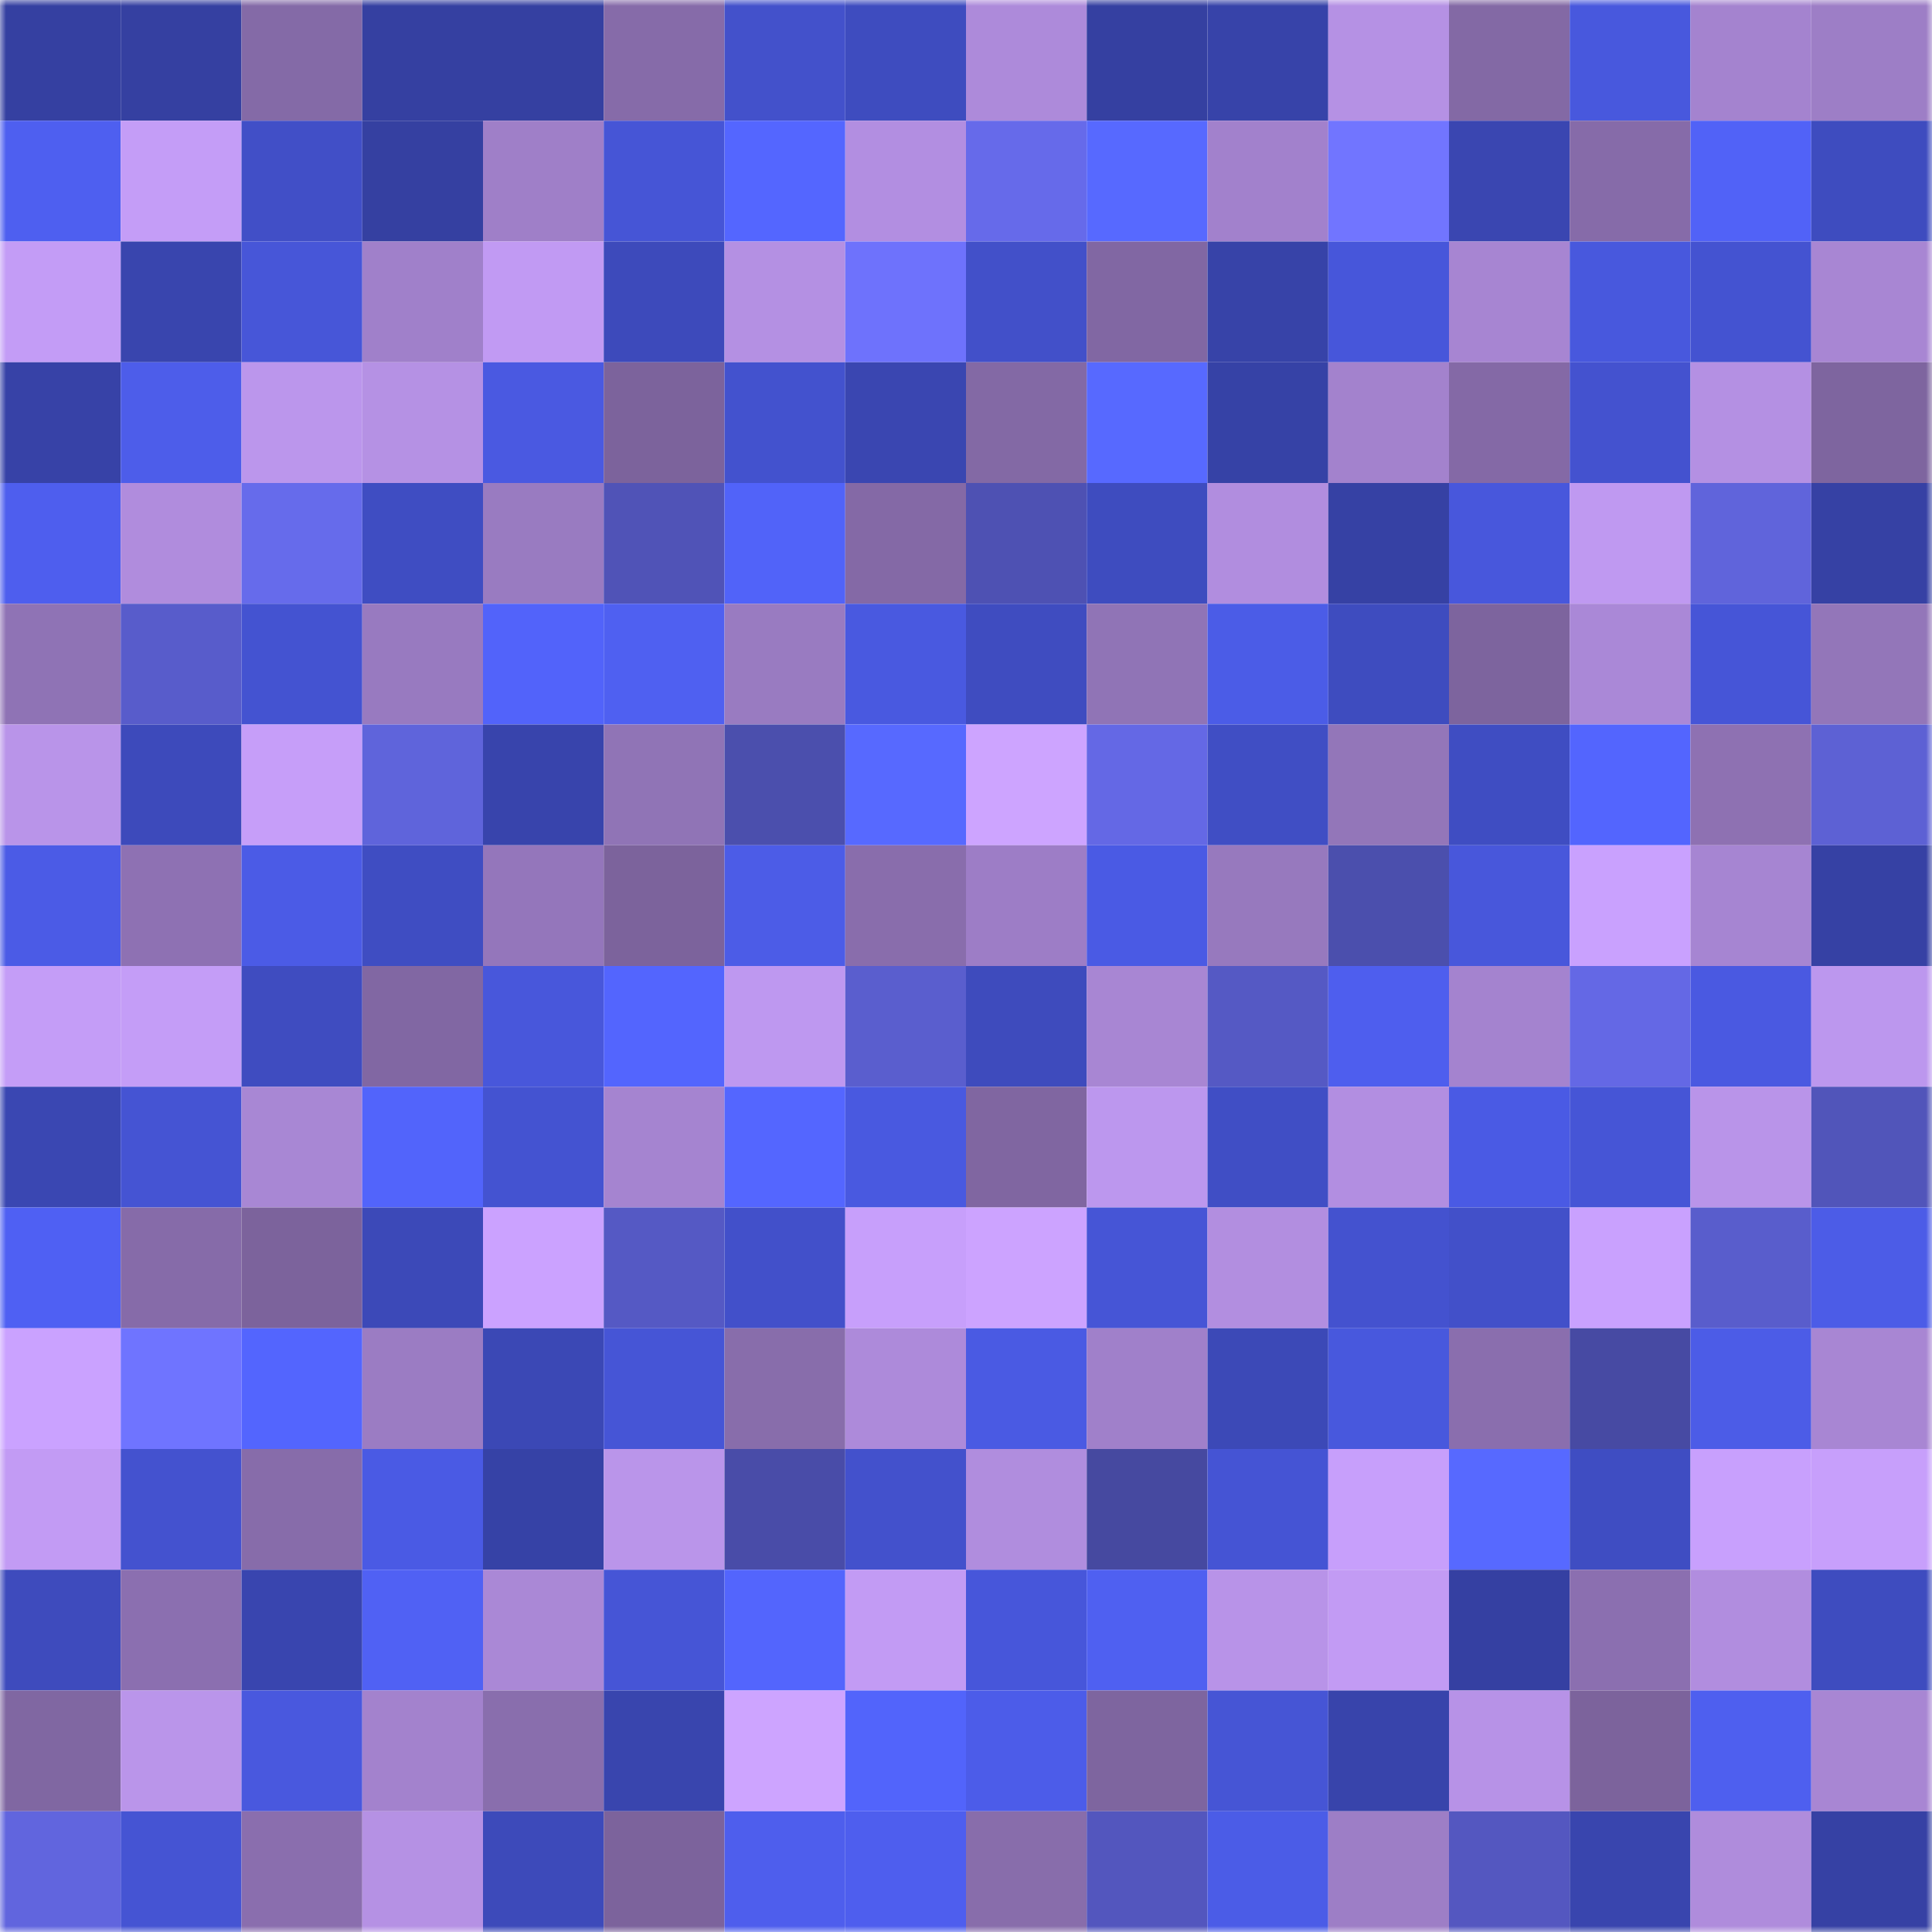 <svg viewBox="0 0 160 160" fill="none" role="img" xmlns="http://www.w3.org/2000/svg" width="240" height="240" name="ethereum%2C0x313e7ef7d52f5c10ac04ebaa4d33cdc68634c212"><mask id="1734180020" mask-type="alpha" maskUnits="userSpaceOnUse" x="0" y="0" width="160" height="160"><rect width="160" height="160" fill="#FFFFFF"></rect></mask><g mask="url(#1734180020)"><rect x="0" y="0" width="10" height="10" fill="#3540a1"></rect><rect x="10" y="0" width="10" height="10" fill="#3540a1"></rect><rect x="20" y="0" width="10" height="10" fill="#846aa7"></rect><rect x="30" y="0" width="10" height="10" fill="#3540a1"></rect><rect x="40" y="0" width="10" height="10" fill="#3540a1"></rect><rect x="50" y="0" width="10" height="10" fill="#866ba9"></rect><rect x="60" y="0" width="10" height="10" fill="#4351cb"></rect><rect x="70" y="0" width="10" height="10" fill="#3e4cbf"></rect><rect x="80" y="0" width="10" height="10" fill="#ad8ada"></rect><rect x="90" y="0" width="10" height="10" fill="#3540a1"></rect><rect x="100" y="0" width="10" height="10" fill="#3743a9"></rect><rect x="110" y="0" width="10" height="10" fill="#b591e4"></rect><rect x="120" y="0" width="10" height="10" fill="#8369a5"></rect><rect x="130" y="0" width="10" height="10" fill="#4858dd"></rect><rect x="140" y="0" width="10" height="10" fill="#a483cf"></rect><rect x="150" y="0" width="10" height="10" fill="#9d7ec6"></rect><rect x="0" y="10" width="10" height="10" fill="#4e5ff0"></rect><rect x="10" y="10" width="10" height="10" fill="#c49df7"></rect><rect x="20" y="10" width="10" height="10" fill="#414fc7"></rect><rect x="30" y="10" width="10" height="10" fill="#3540a1"></rect><rect x="40" y="10" width="10" height="10" fill="#9f7fc8"></rect><rect x="50" y="10" width="10" height="10" fill="#4655d6"></rect><rect x="60" y="10" width="10" height="10" fill="#5466ff"></rect><rect x="70" y="10" width="10" height="10" fill="#b28ee1"></rect><rect x="80" y="10" width="10" height="10" fill="#666aea"></rect><rect x="90" y="10" width="10" height="10" fill="#5769ff"></rect><rect x="100" y="10" width="10" height="10" fill="#a281cc"></rect><rect x="110" y="10" width="10" height="10" fill="#7175ff"></rect><rect x="120" y="10" width="10" height="10" fill="#3a46b1"></rect><rect x="130" y="10" width="10" height="10" fill="#866ba9"></rect><rect x="140" y="10" width="10" height="10" fill="#5162f7"></rect><rect x="150" y="10" width="10" height="10" fill="#3e4cbf"></rect><rect x="0" y="20" width="10" height="10" fill="#c39cf6"></rect><rect x="10" y="20" width="10" height="10" fill="#3945ae"></rect><rect x="20" y="20" width="10" height="10" fill="#4756d8"></rect><rect x="30" y="20" width="10" height="10" fill="#a080ca"></rect><rect x="40" y="20" width="10" height="10" fill="#c19af3"></rect><rect x="50" y="20" width="10" height="10" fill="#3d4abb"></rect><rect x="60" y="20" width="10" height="10" fill="#b490e3"></rect><rect x="70" y="20" width="10" height="10" fill="#6e72fc"></rect><rect x="80" y="20" width="10" height="10" fill="#4250c9"></rect><rect x="90" y="20" width="10" height="10" fill="#8167a3"></rect><rect x="100" y="20" width="10" height="10" fill="#3743a8"></rect><rect x="110" y="20" width="10" height="10" fill="#4756da"></rect><rect x="120" y="20" width="10" height="10" fill="#a785d2"></rect><rect x="130" y="20" width="10" height="10" fill="#4858dd"></rect><rect x="140" y="20" width="10" height="10" fill="#4453d1"></rect><rect x="150" y="20" width="10" height="10" fill="#a886d3"></rect><rect x="0" y="30" width="10" height="10" fill="#3742a7"></rect><rect x="10" y="30" width="10" height="10" fill="#4d5dea"></rect><rect x="20" y="30" width="10" height="10" fill="#bb96ec"></rect><rect x="30" y="30" width="10" height="10" fill="#b591e4"></rect><rect x="40" y="30" width="10" height="10" fill="#4a59e1"></rect><rect x="50" y="30" width="10" height="10" fill="#7c639c"></rect><rect x="60" y="30" width="10" height="10" fill="#4352ce"></rect><rect x="70" y="30" width="10" height="10" fill="#3a46b1"></rect><rect x="80" y="30" width="10" height="10" fill="#8369a5"></rect><rect x="90" y="30" width="10" height="10" fill="#5769ff"></rect><rect x="100" y="30" width="10" height="10" fill="#3642a6"></rect><rect x="110" y="30" width="10" height="10" fill="#a382cd"></rect><rect x="120" y="30" width="10" height="10" fill="#8469a6"></rect><rect x="130" y="30" width="10" height="10" fill="#4452cf"></rect><rect x="140" y="30" width="10" height="10" fill="#b490e3"></rect><rect x="150" y="30" width="10" height="10" fill="#7e659f"></rect><rect x="0" y="40" width="10" height="10" fill="#4e5eee"></rect><rect x="10" y="40" width="10" height="10" fill="#b08cdd"></rect><rect x="20" y="40" width="10" height="10" fill="#666beb"></rect><rect x="30" y="40" width="10" height="10" fill="#3f4dc2"></rect><rect x="40" y="40" width="10" height="10" fill="#997bc1"></rect><rect x="50" y="40" width="10" height="10" fill="#5053b7"></rect><rect x="60" y="40" width="10" height="10" fill="#5163f9"></rect><rect x="70" y="40" width="10" height="10" fill="#8469a6"></rect><rect x="80" y="40" width="10" height="10" fill="#4e51b3"></rect><rect x="90" y="40" width="10" height="10" fill="#3e4cbf"></rect><rect x="100" y="40" width="10" height="10" fill="#b18ddf"></rect><rect x="110" y="40" width="10" height="10" fill="#3641a4"></rect><rect x="120" y="40" width="10" height="10" fill="#4857dc"></rect><rect x="130" y="40" width="10" height="10" fill="#bf99f1"></rect><rect x="140" y="40" width="10" height="10" fill="#6064db"></rect><rect x="150" y="40" width="10" height="10" fill="#3641a4"></rect><rect x="0" y="50" width="10" height="10" fill="#8f73b5"></rect><rect x="10" y="50" width="10" height="10" fill="#585ccb"></rect><rect x="20" y="50" width="10" height="10" fill="#4453d1"></rect><rect x="30" y="50" width="10" height="10" fill="#987ac0"></rect><rect x="40" y="50" width="10" height="10" fill="#5263fa"></rect><rect x="50" y="50" width="10" height="10" fill="#4f60f1"></rect><rect x="60" y="50" width="10" height="10" fill="#997bc1"></rect><rect x="70" y="50" width="10" height="10" fill="#4959e0"></rect><rect x="80" y="50" width="10" height="10" fill="#3f4cc0"></rect><rect x="90" y="50" width="10" height="10" fill="#9074b6"></rect><rect x="100" y="50" width="10" height="10" fill="#4b5ce7"></rect><rect x="110" y="50" width="10" height="10" fill="#3e4cbf"></rect><rect x="120" y="50" width="10" height="10" fill="#7d649e"></rect><rect x="130" y="50" width="10" height="10" fill="#aa88d7"></rect><rect x="140" y="50" width="10" height="10" fill="#4655d7"></rect><rect x="150" y="50" width="10" height="10" fill="#9376b9"></rect><rect x="0" y="60" width="10" height="10" fill="#b994e9"></rect><rect x="10" y="60" width="10" height="10" fill="#3d4abb"></rect><rect x="20" y="60" width="10" height="10" fill="#c69ef9"></rect><rect x="30" y="60" width="10" height="10" fill="#5f64db"></rect><rect x="40" y="60" width="10" height="10" fill="#3844ac"></rect><rect x="50" y="60" width="10" height="10" fill="#9074b6"></rect><rect x="60" y="60" width="10" height="10" fill="#4b4fad"></rect><rect x="70" y="60" width="10" height="10" fill="#5769ff"></rect><rect x="80" y="60" width="10" height="10" fill="#cda4ff"></rect><rect x="90" y="60" width="10" height="10" fill="#6468e5"></rect><rect x="100" y="60" width="10" height="10" fill="#404ec4"></rect><rect x="110" y="60" width="10" height="10" fill="#9376b9"></rect><rect x="120" y="60" width="10" height="10" fill="#3f4dc2"></rect><rect x="130" y="60" width="10" height="10" fill="#5365fe"></rect><rect x="140" y="60" width="10" height="10" fill="#8e71b2"></rect><rect x="150" y="60" width="10" height="10" fill="#5d61d4"></rect><rect x="0" y="70" width="10" height="10" fill="#4b5be6"></rect><rect x="10" y="70" width="10" height="10" fill="#8e71b3"></rect><rect x="20" y="70" width="10" height="10" fill="#4b5be6"></rect><rect x="30" y="70" width="10" height="10" fill="#3f4dc2"></rect><rect x="40" y="70" width="10" height="10" fill="#9476bb"></rect><rect x="50" y="70" width="10" height="10" fill="#7c639c"></rect><rect x="60" y="70" width="10" height="10" fill="#4c5ce7"></rect><rect x="70" y="70" width="10" height="10" fill="#896dac"></rect><rect x="80" y="70" width="10" height="10" fill="#9d7dc6"></rect><rect x="90" y="70" width="10" height="10" fill="#4a5ae4"></rect><rect x="100" y="70" width="10" height="10" fill="#9779be"></rect><rect x="110" y="70" width="10" height="10" fill="#4b4fad"></rect><rect x="120" y="70" width="10" height="10" fill="#4857db"></rect><rect x="130" y="70" width="10" height="10" fill="#c9a1fe"></rect><rect x="140" y="70" width="10" height="10" fill="#a685d2"></rect><rect x="150" y="70" width="10" height="10" fill="#3641a4"></rect><rect x="0" y="80" width="10" height="10" fill="#c49df7"></rect><rect x="10" y="80" width="10" height="10" fill="#c49df7"></rect><rect x="20" y="80" width="10" height="10" fill="#3f4cc0"></rect><rect x="30" y="80" width="10" height="10" fill="#8167a3"></rect><rect x="40" y="80" width="10" height="10" fill="#4857db"></rect><rect x="50" y="80" width="10" height="10" fill="#5365fe"></rect><rect x="60" y="80" width="10" height="10" fill="#be98f0"></rect><rect x="70" y="80" width="10" height="10" fill="#5a5ece"></rect><rect x="80" y="80" width="10" height="10" fill="#3e4bbd"></rect><rect x="90" y="80" width="10" height="10" fill="#a886d3"></rect><rect x="100" y="80" width="10" height="10" fill="#5559c4"></rect><rect x="110" y="80" width="10" height="10" fill="#4e5eee"></rect><rect x="120" y="80" width="10" height="10" fill="#a483cf"></rect><rect x="130" y="80" width="10" height="10" fill="#6468e5"></rect><rect x="140" y="80" width="10" height="10" fill="#4a59e1"></rect><rect x="150" y="80" width="10" height="10" fill="#bc97ee"></rect><rect x="0" y="90" width="10" height="10" fill="#3a47b2"></rect><rect x="10" y="90" width="10" height="10" fill="#4554d3"></rect><rect x="20" y="90" width="10" height="10" fill="#a887d4"></rect><rect x="30" y="90" width="10" height="10" fill="#5264fb"></rect><rect x="40" y="90" width="10" height="10" fill="#4453d1"></rect><rect x="50" y="90" width="10" height="10" fill="#a584d0"></rect><rect x="60" y="90" width="10" height="10" fill="#5466ff"></rect><rect x="70" y="90" width="10" height="10" fill="#4959e0"></rect><rect x="80" y="90" width="10" height="10" fill="#8066a1"></rect><rect x="90" y="90" width="10" height="10" fill="#bc97ee"></rect><rect x="100" y="90" width="10" height="10" fill="#404ec5"></rect><rect x="110" y="90" width="10" height="10" fill="#b28ee1"></rect><rect x="120" y="90" width="10" height="10" fill="#4a5ae4"></rect><rect x="130" y="90" width="10" height="10" fill="#4655d6"></rect><rect x="140" y="90" width="10" height="10" fill="#b994e9"></rect><rect x="150" y="90" width="10" height="10" fill="#5155ba"></rect><rect x="0" y="100" width="10" height="10" fill="#4f60f3"></rect><rect x="10" y="100" width="10" height="10" fill="#866ba9"></rect><rect x="20" y="100" width="10" height="10" fill="#7c639c"></rect><rect x="30" y="100" width="10" height="10" fill="#3c49b8"></rect><rect x="40" y="100" width="10" height="10" fill="#cba2ff"></rect><rect x="50" y="100" width="10" height="10" fill="#5559c4"></rect><rect x="60" y="100" width="10" height="10" fill="#4250ca"></rect><rect x="70" y="100" width="10" height="10" fill="#c79ffb"></rect><rect x="80" y="100" width="10" height="10" fill="#cca3ff"></rect><rect x="90" y="100" width="10" height="10" fill="#4655d6"></rect><rect x="100" y="100" width="10" height="10" fill="#b28ee0"></rect><rect x="110" y="100" width="10" height="10" fill="#4452cf"></rect><rect x="120" y="100" width="10" height="10" fill="#4250c9"></rect><rect x="130" y="100" width="10" height="10" fill="#c9a1fe"></rect><rect x="140" y="100" width="10" height="10" fill="#595dcc"></rect><rect x="150" y="100" width="10" height="10" fill="#4c5ce7"></rect><rect x="0" y="110" width="10" height="10" fill="#caa2ff"></rect><rect x="10" y="110" width="10" height="10" fill="#6f74ff"></rect><rect x="20" y="110" width="10" height="10" fill="#5365fe"></rect><rect x="30" y="110" width="10" height="10" fill="#9b7cc3"></rect><rect x="40" y="110" width="10" height="10" fill="#3b48b5"></rect><rect x="50" y="110" width="10" height="10" fill="#4655d6"></rect><rect x="60" y="110" width="10" height="10" fill="#886dab"></rect><rect x="70" y="110" width="10" height="10" fill="#ad8ada"></rect><rect x="80" y="110" width="10" height="10" fill="#4a5ae3"></rect><rect x="90" y="110" width="10" height="10" fill="#a080ca"></rect><rect x="100" y="110" width="10" height="10" fill="#3c49b7"></rect><rect x="110" y="110" width="10" height="10" fill="#4858dd"></rect><rect x="120" y="110" width="10" height="10" fill="#8a6eae"></rect><rect x="130" y="110" width="10" height="10" fill="#474aa3"></rect><rect x="140" y="110" width="10" height="10" fill="#4c5ce7"></rect><rect x="150" y="110" width="10" height="10" fill="#a886d3"></rect><rect x="0" y="120" width="10" height="10" fill="#c29bf4"></rect><rect x="10" y="120" width="10" height="10" fill="#4452cf"></rect><rect x="20" y="120" width="10" height="10" fill="#876caa"></rect><rect x="30" y="120" width="10" height="10" fill="#4a5ae4"></rect><rect x="40" y="120" width="10" height="10" fill="#3642a6"></rect><rect x="50" y="120" width="10" height="10" fill="#ba95ea"></rect><rect x="60" y="120" width="10" height="10" fill="#494ca8"></rect><rect x="70" y="120" width="10" height="10" fill="#4351cc"></rect><rect x="80" y="120" width="10" height="10" fill="#b08dde"></rect><rect x="90" y="120" width="10" height="10" fill="#4649a0"></rect><rect x="100" y="120" width="10" height="10" fill="#4554d4"></rect><rect x="110" y="120" width="10" height="10" fill="#c79ffb"></rect><rect x="120" y="120" width="10" height="10" fill="#5769ff"></rect><rect x="130" y="120" width="10" height="10" fill="#3f4dc2"></rect><rect x="140" y="120" width="10" height="10" fill="#c8a0fd"></rect><rect x="150" y="120" width="10" height="10" fill="#c79ffb"></rect><rect x="0" y="130" width="10" height="10" fill="#3e4bbd"></rect><rect x="10" y="130" width="10" height="10" fill="#8b6fb0"></rect><rect x="20" y="130" width="10" height="10" fill="#3945af"></rect><rect x="30" y="130" width="10" height="10" fill="#5061f4"></rect><rect x="40" y="130" width="10" height="10" fill="#aa88d6"></rect><rect x="50" y="130" width="10" height="10" fill="#4655d6"></rect><rect x="60" y="130" width="10" height="10" fill="#5365fd"></rect><rect x="70" y="130" width="10" height="10" fill="#c29bf4"></rect><rect x="80" y="130" width="10" height="10" fill="#4756da"></rect><rect x="90" y="130" width="10" height="10" fill="#4f60f1"></rect><rect x="100" y="130" width="10" height="10" fill="#b893e8"></rect><rect x="110" y="130" width="10" height="10" fill="#c29bf4"></rect><rect x="120" y="130" width="10" height="10" fill="#3540a2"></rect><rect x="130" y="130" width="10" height="10" fill="#8b6fb0"></rect><rect x="140" y="130" width="10" height="10" fill="#b18ddf"></rect><rect x="150" y="130" width="10" height="10" fill="#3e4cbf"></rect><rect x="0" y="140" width="10" height="10" fill="#8067a2"></rect><rect x="10" y="140" width="10" height="10" fill="#ba95ea"></rect><rect x="20" y="140" width="10" height="10" fill="#4958de"></rect><rect x="30" y="140" width="10" height="10" fill="#a382cd"></rect><rect x="40" y="140" width="10" height="10" fill="#896ead"></rect><rect x="50" y="140" width="10" height="10" fill="#3945ae"></rect><rect x="60" y="140" width="10" height="10" fill="#cda4ff"></rect><rect x="70" y="140" width="10" height="10" fill="#5264fb"></rect><rect x="80" y="140" width="10" height="10" fill="#4c5ce9"></rect><rect x="90" y="140" width="10" height="10" fill="#7e659f"></rect><rect x="100" y="140" width="10" height="10" fill="#4655d5"></rect><rect x="110" y="140" width="10" height="10" fill="#3844ab"></rect><rect x="120" y="140" width="10" height="10" fill="#b792e7"></rect><rect x="130" y="140" width="10" height="10" fill="#7c639c"></rect><rect x="140" y="140" width="10" height="10" fill="#4e5fef"></rect><rect x="150" y="140" width="10" height="10" fill="#a886d3"></rect><rect x="0" y="150" width="10" height="10" fill="#6165de"></rect><rect x="10" y="150" width="10" height="10" fill="#4554d3"></rect><rect x="20" y="150" width="10" height="10" fill="#8a6eae"></rect><rect x="30" y="150" width="10" height="10" fill="#b591e4"></rect><rect x="40" y="150" width="10" height="10" fill="#3d4aba"></rect><rect x="50" y="150" width="10" height="10" fill="#7c639c"></rect><rect x="60" y="150" width="10" height="10" fill="#4e5eed"></rect><rect x="70" y="150" width="10" height="10" fill="#4e5eee"></rect><rect x="80" y="150" width="10" height="10" fill="#886dab"></rect><rect x="90" y="150" width="10" height="10" fill="#5356be"></rect><rect x="100" y="150" width="10" height="10" fill="#4b5ce7"></rect><rect x="110" y="150" width="10" height="10" fill="#9d7ec6"></rect><rect x="120" y="150" width="10" height="10" fill="#5457c0"></rect><rect x="130" y="150" width="10" height="10" fill="#3945ae"></rect><rect x="140" y="150" width="10" height="10" fill="#af8cdc"></rect><rect x="150" y="150" width="10" height="10" fill="#3641a4"></rect></g></svg>